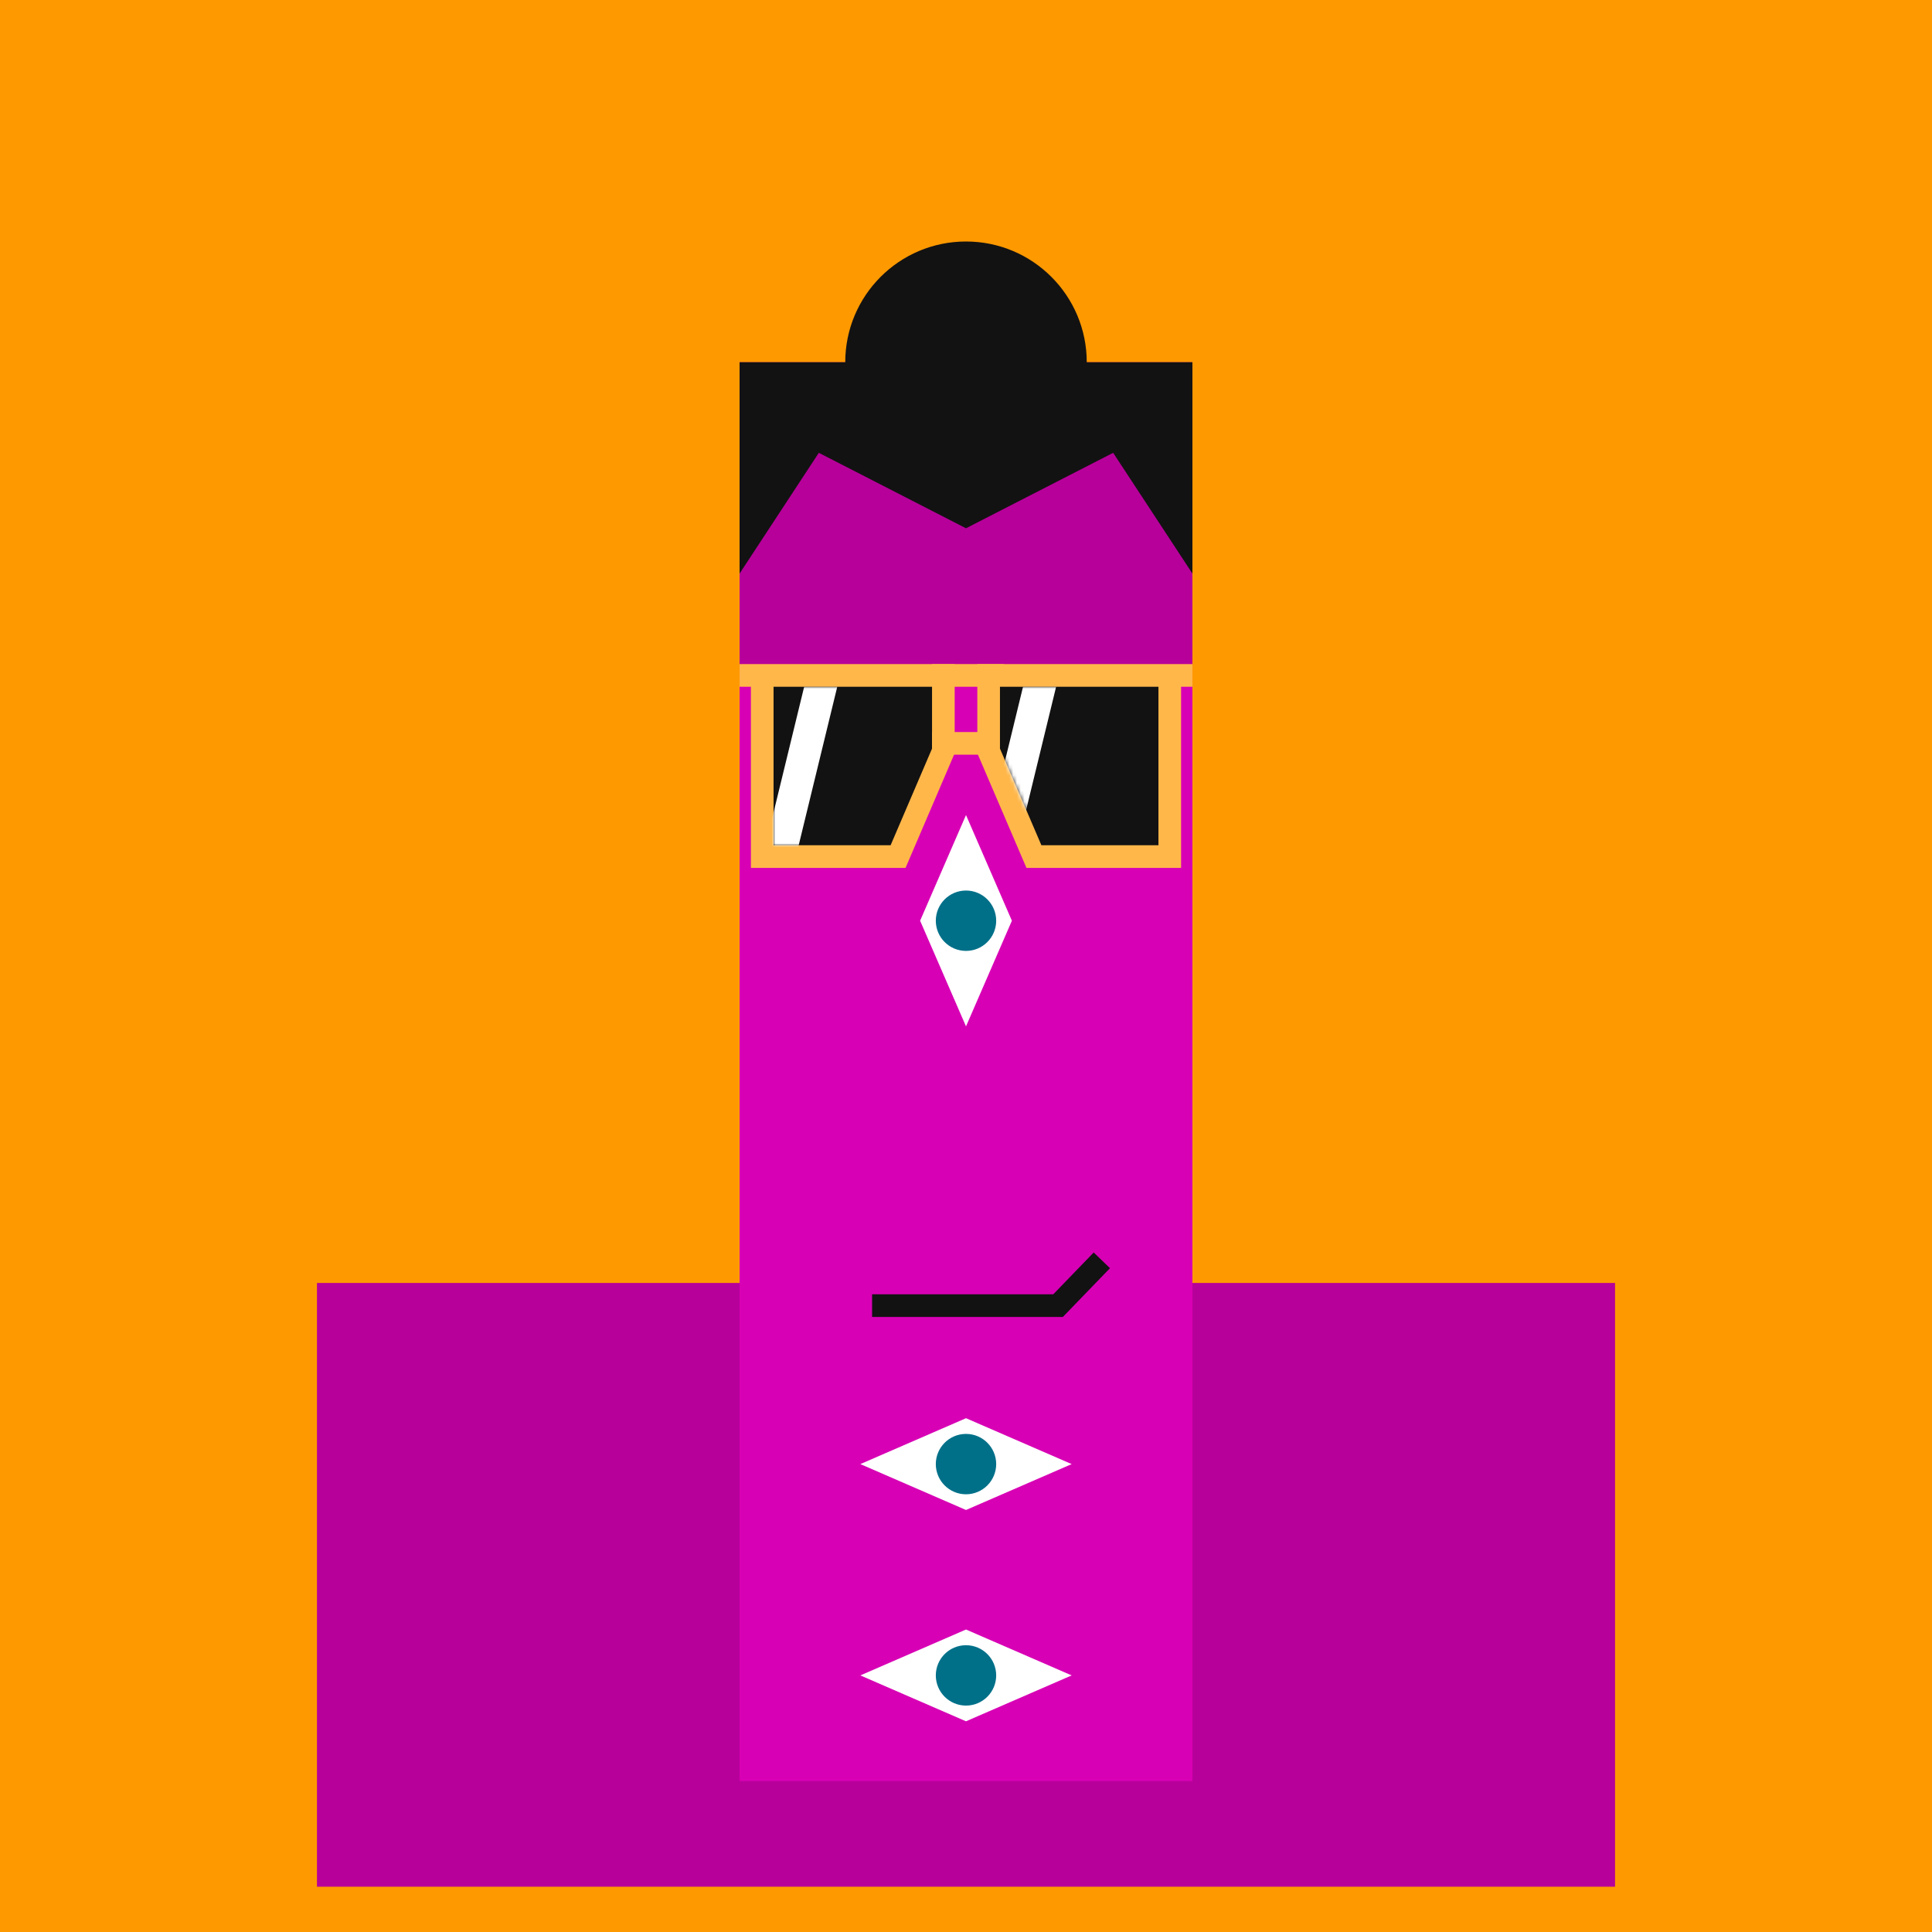 <svg xmlns="http://www.w3.org/2000/svg" width="512" height="512" fill="none"><rect width="512" height="512" fill="#FF9900"/><rect x="84" y="340" width="344" height="160" fill="#B7009A"/><g id="ling"><animateTransform attributeName="transform" type="translate" dur="0.4s" repeatCount="indefinite" keyTimes="0;0.5;1" values="0 0;0 28;0 0" /><rect x="196" y="176" width="120" height="296" fill="#D800B5"/><rect width="120" height="80" transform="matrix(1 0 0 -1 196 176)" fill="#B7009A"/><rect x="250" y="96" width="12" height="36" fill="#D800B5"><animate attributeName="fill" values="#D800B5; #D800B5; #fff; #D800B5;#fff; #D800B5;#fff; #D800B5;#fff; #D800B5;#fff; #D800B5;#fff; #D800B5;#D800B5" keyTimes="0; 0.74; 0.76; 0.78;0.8;0.82;0.84;0.86;0.88;0.9;0.92;0.94;0.96;0.98;1" dur="5s" repeatCount="indefinite" /></rect><path d="M256 272L243.839 244L256 216L268.161 244L256 272Z" fill="white"/><circle cx="256" cy="244" r="8" transform="rotate(-90 256 244)" fill="#007089"><animate attributeName="cx" values="250;264;264;250;250" keyTimes="0;0.1;0.7;0.8;1" dur="2s" repeatCount="indefinite"/></circle><path d="M228 444L256 431.839L284 444L256 456.161L228 444Z" fill="white"/><circle cx="256" cy="444" r="8" fill="#007089"><animate attributeName="cx" values="264;250;250;264;264" keyTimes="0;0.05;0.65;0.75;1" dur="3s" repeatCount="indefinite"/></circle><path d="M228 388L256 375.839L284 388L256 400.161L228 388Z" fill="white"/><circle cx="256" cy="388" r="8" fill="#007089"><animate attributeName="cx" values="264;250;250;264;264" keyTimes="0;0.15;0.75;0.85;1" dur="3s" repeatCount="indefinite"/></circle><circle cx="256" cy="96" r="32" fill="#121212"/><path d="M196 96H316V152L295 120L256 140L217 120L196 152V96Z" fill="#121212"/><path d="M202 179H250V199L238 227H202V179Z" fill="#121212"/><path d="M202 179H250V199L238 227H202V179ZM202 179H196" stroke="#FFB74A" stroke-width="6"/><path d="M247 179H266" stroke="#FFB74A" stroke-width="6"/><path d="M247 197H266" stroke="#FFB74A" stroke-width="6"/><path d="M310 179H262V199L274 227H310V179Z" fill="#121212"/><path d="M310 179H262V199L274 227H310V179ZM310 179H316" stroke="#FFB74A" stroke-width="6"/><mask id="mask0_180_157" style="mask-type:alpha" maskUnits="userSpaceOnUse" x="205" y="182" width="42" height="42"><path d="M205 182H247V198.336L242 210L236 224H205V182Z" fill="#121212"/></mask><g mask="url(#mask0_180_157)"><path d="M213.112 182H221.882L211.358 225.235H202.588L213.112 182Z" fill="#FFF"><animateTransform attributeName="transform" type="translate" dur="4s" repeatCount="indefinite" keyTimes="0;0.1;0.3;1" values="-32 0;-32 0;48 0;48 0" /></path></g><mask id="mask1_180_157" style="mask-type:alpha" maskUnits="userSpaceOnUse" x="265" y="182" width="42" height="42"><path d="M265 182H307V197V224H299.125H276L265 198.5V182Z" fill="#121212"/></mask><g mask="url(#mask1_180_157)"><path d="M271.112 182H279.882L269.358 225.235H260.588L271.112 182Z" fill="#FFF"><animateTransform attributeName="transform" type="translate" dur="4s" repeatCount="indefinite" keyTimes="0;0.1;0.3;1" values="-32 0;-32 0;48 0;48 0" /></path></g><path d="M231.114 346H280.403L292 334" stroke="#121212" stroke-width="6"/></g></svg>